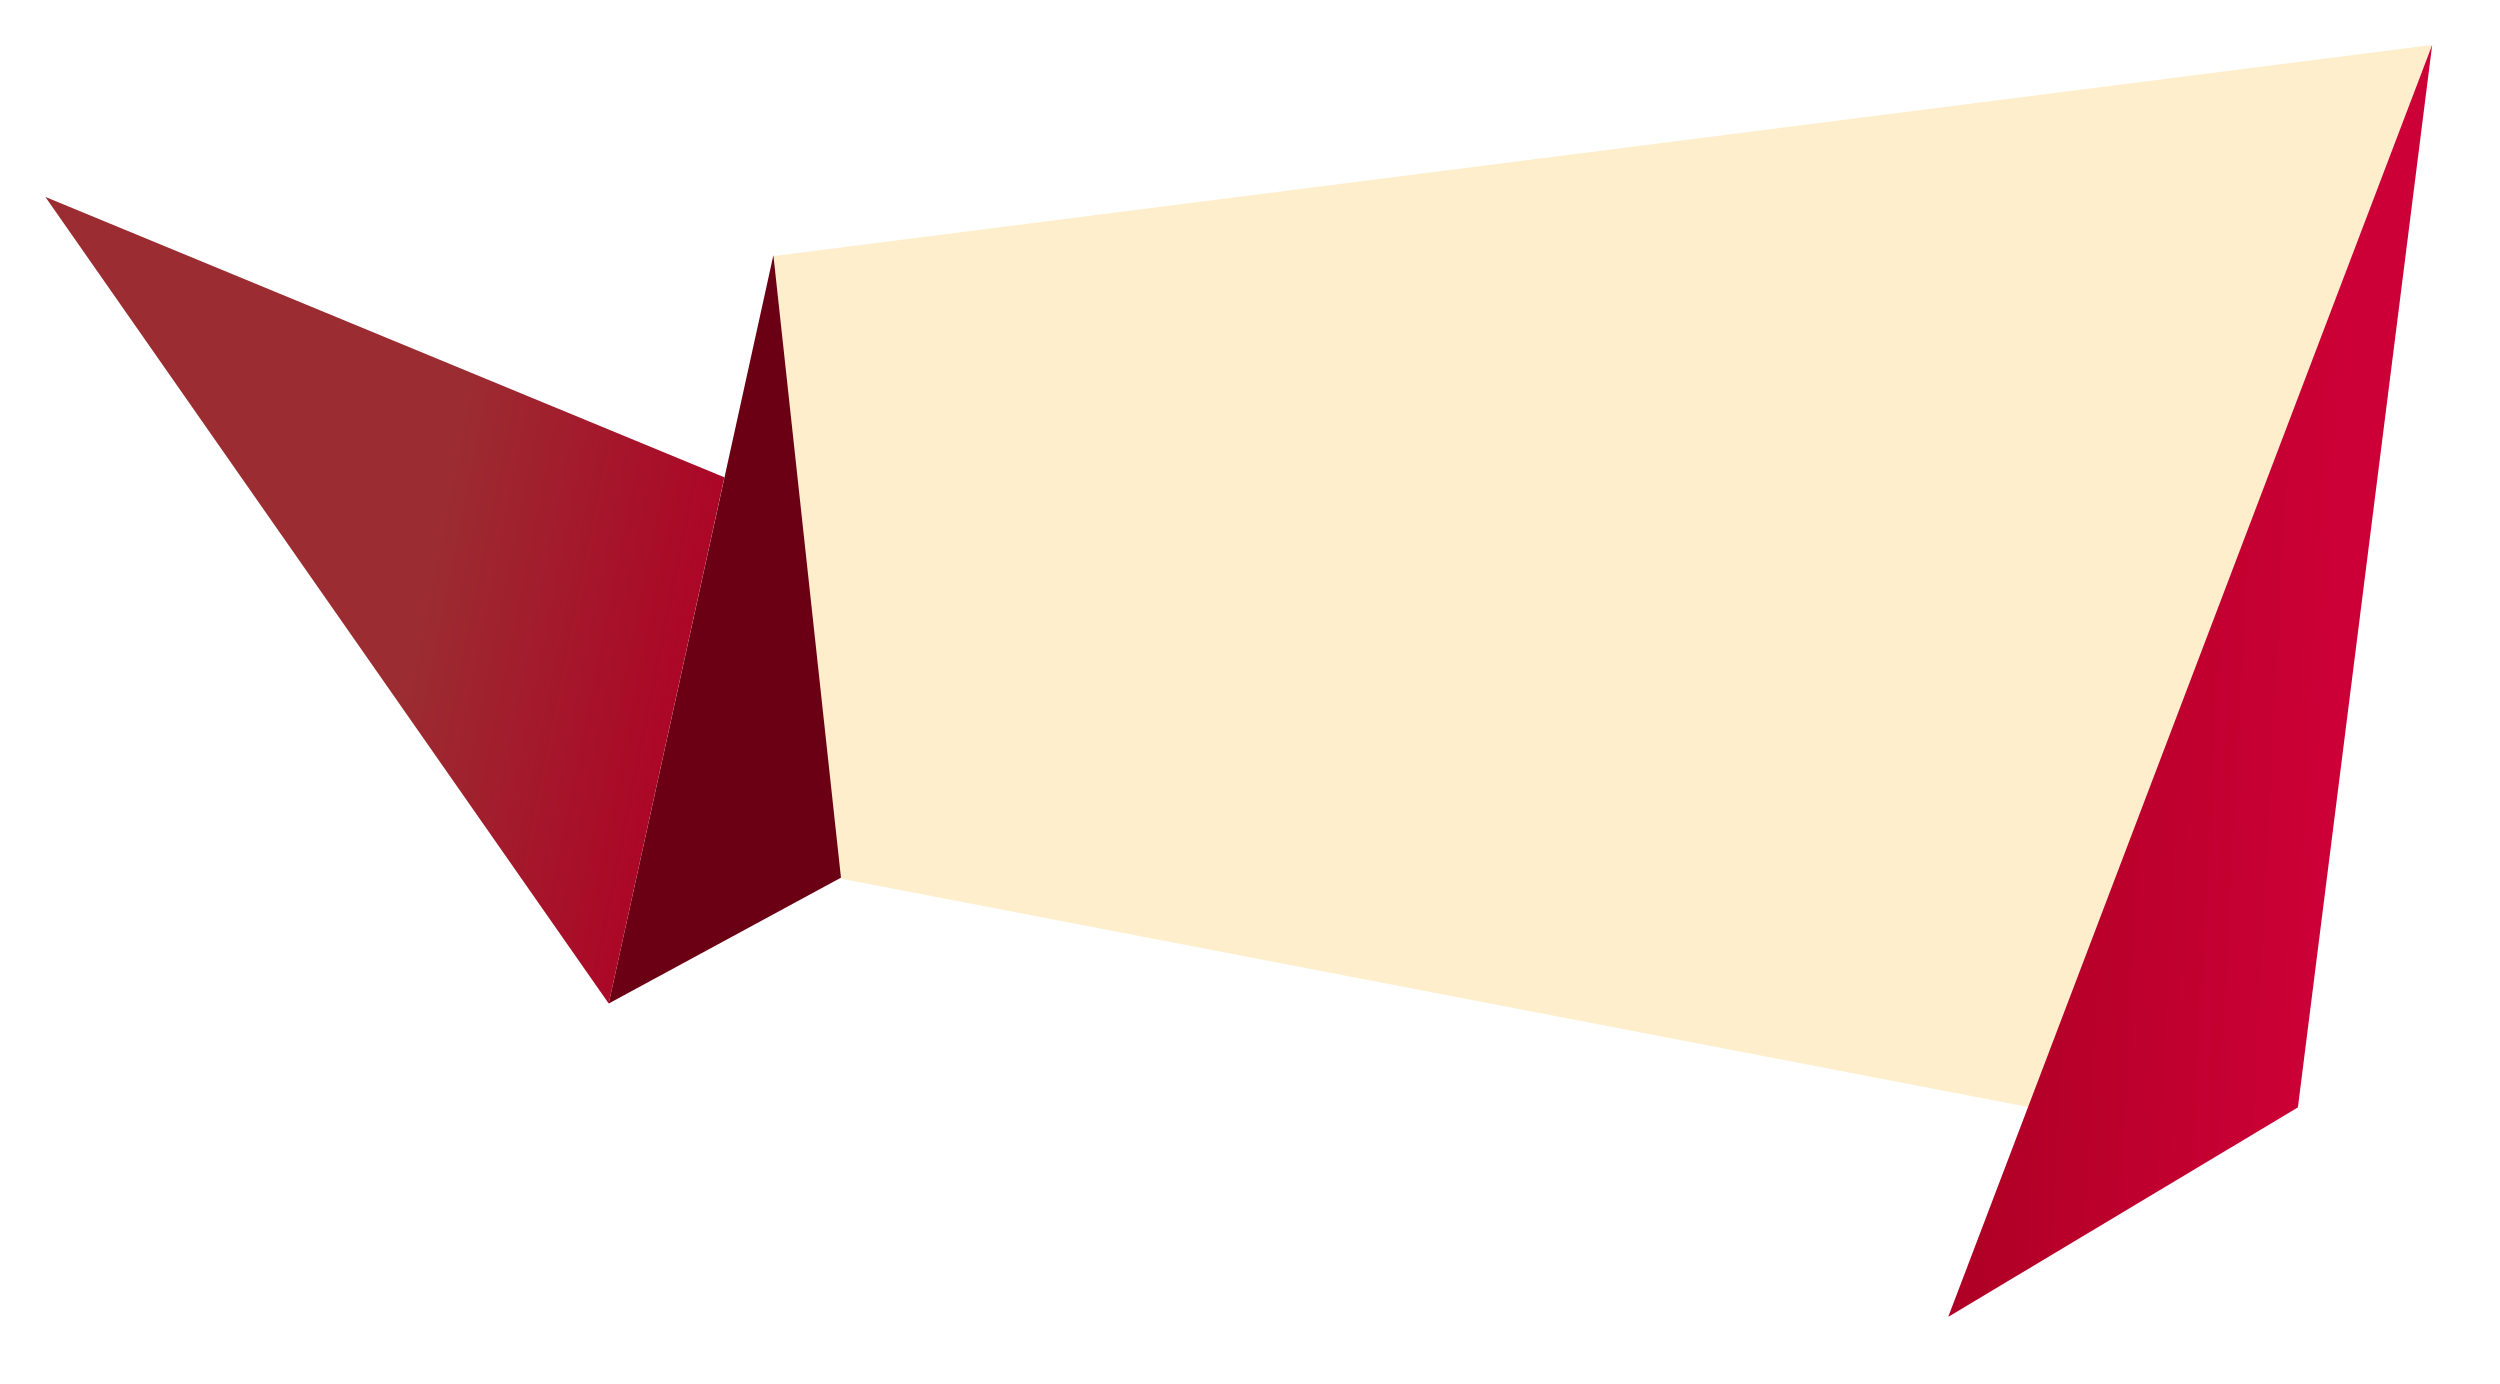 <?xml version="1.0" encoding="utf-8"?>
<!-- Generator: Adobe Illustrator 22.0.1, SVG Export Plug-In . SVG Version: 6.00 Build 0)  -->
<svg version="1.1" id="Layer_1" xmlns="http://www.w3.org/2000/svg" xmlns:xlink="http://www.w3.org/1999/xlink" x="0px" y="0px"
	 viewBox="0 0 296 163.9" enable-background="new 0 0 296 163.9" xml:space="preserve">
<pattern  y="163.9" width="296" height="296" patternUnits="userSpaceOnUse" id="a" viewBox="0 -296 296 296" overflow="visible">
	<g>
		<rect y="-296" fill="none" width="296" height="296"/>
	</g>
</pattern>
<pattern  id="SVGID_1_" xlink:href="#a" patternTransform="matrix(-1 0 0 -1 -15461 -17162.838)">
</pattern>
<rect opacity="0.24" fill="url(#SVGID_1_)" enable-background="new    " width="296" height="163.9"/>
<g transform="translate(5.37 5.316)">
	<path fill="#FFEECC" d="M282.6,0L235,125.8L94.1,98.7l-7.9-73.7L282.6,0z"/>
	
		<linearGradient id="SVGID_2_" gradientUnits="userSpaceOnUse" x1="-37.015" y1="95.558" x2="-37.697" y2="95.65" gradientTransform="matrix(57.378 0 0 -150.558 2393.852 14467.991)">
		<stop  offset="0" style="stop-color:#CC0036"/>
		<stop  offset="1" style="stop-color:#AF0025"/>
	</linearGradient>
	<path fill="url(#SVGID_2_)" d="M225.3,150.6L282.6,0l-15.9,125.8L225.3,150.6z"/>
	<path fill="#6B0015" d="M86.2,24.9l-19.5,88.6l27.5-14.9L86.2,24.9z"/>
	
		<linearGradient id="SVGID_3_" gradientUnits="userSpaceOnUse" x1="-37.406" y1="95.799" x2="-36.962" y2="95.692" gradientTransform="matrix(80.4 0 0 -95.477 3051.949 9215.671)">
		<stop  offset="0" style="stop-color:#9B2C31"/>
		<stop  offset="1" style="stop-color:#AF0025"/>
	</linearGradient>
	<path fill="url(#SVGID_3_)" d="M66.7,113.5L0,18l80.4,33.2L66.7,113.5z"/>
</g>
</svg>
